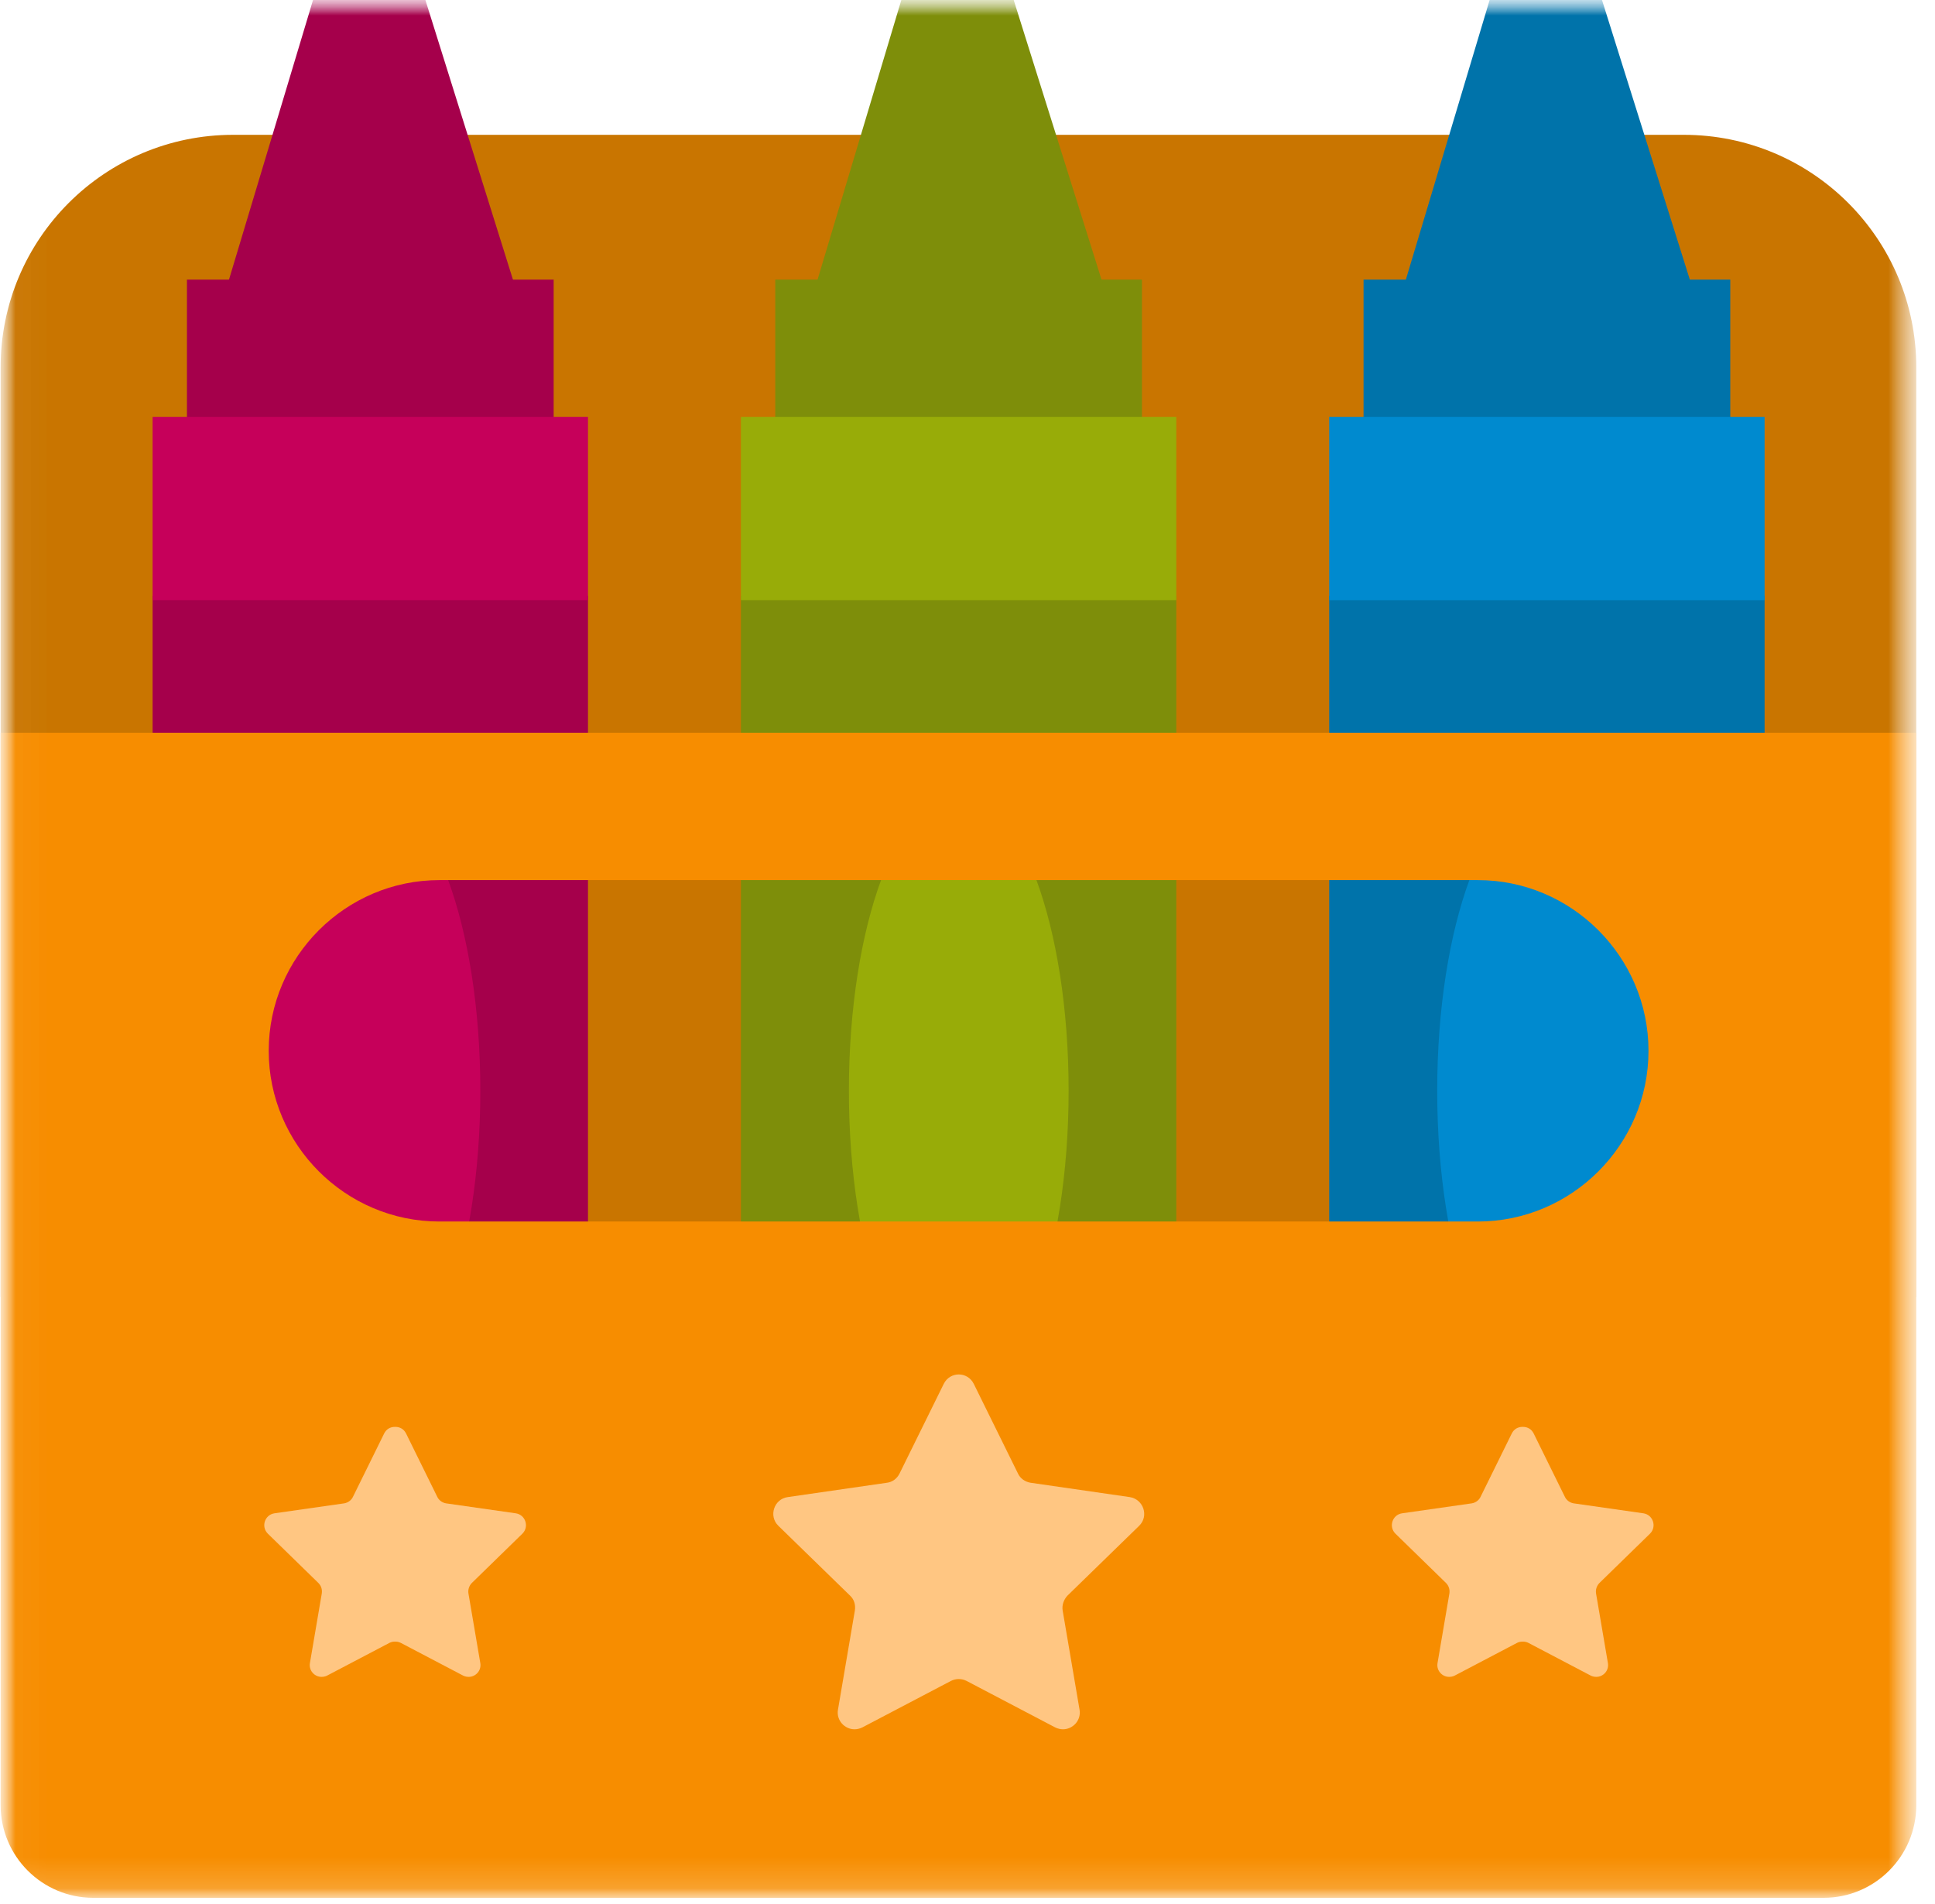 <?xml version="1.0" encoding="UTF-8"?> <svg xmlns="http://www.w3.org/2000/svg" width="62" height="61" viewBox="0 0 62 61" fill="none"><mask id="mask0_13_294" style="mask-type:luminance" maskUnits="userSpaceOnUse" x="0" y="0" width="62" height="61"><path d="M61.41 0H0.02V60.82H61.41V0Z" fill="white"></path></mask><g mask="url(#mask0_13_294)"><mask id="mask1_13_294" style="mask-type:luminance" maskUnits="userSpaceOnUse" x="0" y="0" width="62" height="61"><path d="M61.52 0H0.02V61H61.52V0Z" fill="white"></path></mask><g mask="url(#mask1_13_294)"><path d="M61.41 41.56H0.02V11.77C0.02 7.65 3.36 4.32 7.47 4.32H53.95C58.07 4.32 61.4 7.66 61.4 11.77V41.56H61.41Z" fill="#C97500"></path><path d="M36.59 8.96H24.84V13.66H36.59V8.96Z" fill="#7E8E0A"></path><path d="M25.8 10.28L28.88 0H32.48L35.64 10.06L25.8 10.28Z" fill="#7E8E0A"></path><path d="M37.69 19.09H23.74V46.04H37.69V19.09Z" fill="#7E8E0A"></path><path d="M37.69 13.36H23.74V19.23H37.69V13.36Z" fill="#98AC08"></path><path d="M34.24 34.95C34.24 40.22 32.66 44.5 30.72 44.5C28.78 44.5 27.2 40.23 27.2 34.95C27.2 29.67 28.78 25.4 30.72 25.4C32.66 25.4 34.24 29.67 34.24 34.95Z" fill="#98AC08"></path><path d="M17.74 8.96H5.99V13.66H17.74V8.96Z" fill="#A5004B"></path><path d="M6.94 10.28L10.03 0H13.63L16.78 10.06L6.94 10.28Z" fill="#A5004B"></path><path d="M18.84 19.09H4.89V46.04H18.84V19.09Z" fill="#A5004B"></path><path d="M18.84 13.36H4.89V19.23H18.84V13.36Z" fill="#C6005A"></path><path d="M15.39 34.95C15.39 40.22 13.81 44.5 11.87 44.5C9.93 44.5 8.35 40.23 8.35 34.95C8.35 29.67 9.93 25.4 11.87 25.4C13.81 25.4 15.39 29.67 15.39 34.95Z" fill="#C6005A"></path><path d="M55.44 8.96H43.69V13.66H55.44V8.96Z" fill="#0073AA"></path><path d="M44.65 10.28L47.73 0H51.33L54.49 10.06L44.65 10.28Z" fill="#0073AA"></path><path d="M56.54 19.09H42.59V46.04H56.54V19.09Z" fill="#0073AA"></path><path d="M56.54 13.36H42.59V19.23H56.54V13.36Z" fill="#008ACF"></path><path d="M53.09 34.95C53.09 40.22 51.51 44.5 49.57 44.5C47.63 44.5 46.05 40.23 46.05 34.95C46.05 29.67 47.63 25.4 49.57 25.4C51.51 25.4 53.09 29.67 53.09 34.95Z" fill="#008ACF"></path><path d="M52.82 33.67C52.82 36.68 50.36 39.14 47.35 39.14H14.08C11.07 39.14 8.61 36.68 8.61 33.67C8.61 30.66 11.07 28.2 14.08 28.2H47.35C50.36 28.2 52.82 30.66 52.82 33.67ZM0.02 23.48V57.84C0.02 59.48 1.35 60.81 2.99 60.81H58.43C60.07 60.81 61.4 59.48 61.4 57.84V23.48H0.01H0.02Z" fill="#F78D00"></path><path d="M30.72 44.04C30.53 44.04 30.34 44.14 30.24 44.34L28.82 47.22C28.74 47.38 28.59 47.49 28.42 47.51L25.24 47.97C24.8 48.03 24.62 48.58 24.94 48.89L27.24 51.13C27.37 51.25 27.42 51.43 27.39 51.61L26.85 54.78C26.79 55.13 27.07 55.41 27.38 55.41C27.46 55.41 27.55 55.39 27.63 55.35L30.47 53.86C30.55 53.82 30.63 53.8 30.72 53.8C30.81 53.8 30.89 53.82 30.97 53.86L33.81 55.35C33.89 55.39 33.98 55.41 34.06 55.41C34.37 55.41 34.65 55.13 34.59 54.78L34.05 51.61C34.02 51.44 34.08 51.26 34.2 51.13L36.5 48.89C36.82 48.58 36.64 48.04 36.2 47.97L33.02 47.51C32.84 47.48 32.69 47.37 32.62 47.22L31.2 44.34C31.1 44.14 30.91 44.04 30.72 44.04Z" fill="#FFC682"></path><path d="M12.65 45.72C12.51 45.72 12.38 45.79 12.31 45.93L11.31 47.96C11.26 48.07 11.15 48.15 11.03 48.17L8.79 48.49C8.48 48.54 8.36 48.92 8.58 49.14L10.2 50.72C10.29 50.81 10.33 50.93 10.31 51.06L9.93 53.29C9.89 53.53 10.08 53.73 10.3 53.73C10.36 53.73 10.42 53.72 10.48 53.69L12.48 52.64C12.54 52.61 12.6 52.6 12.66 52.6C12.72 52.6 12.78 52.61 12.84 52.64L14.84 53.69C14.9 53.72 14.96 53.73 15.02 53.73C15.24 53.73 15.43 53.53 15.39 53.29L15.01 51.06C14.99 50.94 15.03 50.81 15.12 50.72L16.74 49.14C16.96 48.92 16.84 48.54 16.53 48.49L14.29 48.17C14.17 48.15 14.06 48.07 14.01 47.96L13.01 45.93C12.94 45.79 12.81 45.72 12.67 45.72" fill="#FFC682"></path><path d="M48.78 45.72C48.64 45.72 48.51 45.79 48.44 45.93L47.44 47.96C47.39 48.07 47.28 48.15 47.16 48.17L44.92 48.49C44.61 48.54 44.49 48.92 44.71 49.14L46.33 50.72C46.42 50.81 46.46 50.93 46.44 51.06L46.06 53.29C46.02 53.53 46.21 53.73 46.43 53.73C46.49 53.73 46.55 53.72 46.61 53.69L48.61 52.64C48.67 52.61 48.73 52.6 48.79 52.6C48.85 52.6 48.91 52.61 48.97 52.64L50.97 53.69C51.03 53.72 51.09 53.73 51.15 53.73C51.37 53.73 51.56 53.53 51.52 53.29L51.14 51.06C51.12 50.94 51.16 50.81 51.25 50.72L52.87 49.14C53.09 48.92 52.97 48.54 52.66 48.49L50.42 48.17C50.3 48.15 50.19 48.07 50.14 47.96L49.14 45.93C49.07 45.79 48.94 45.72 48.8 45.72" fill="#FFC682"></path></g></g></svg> 